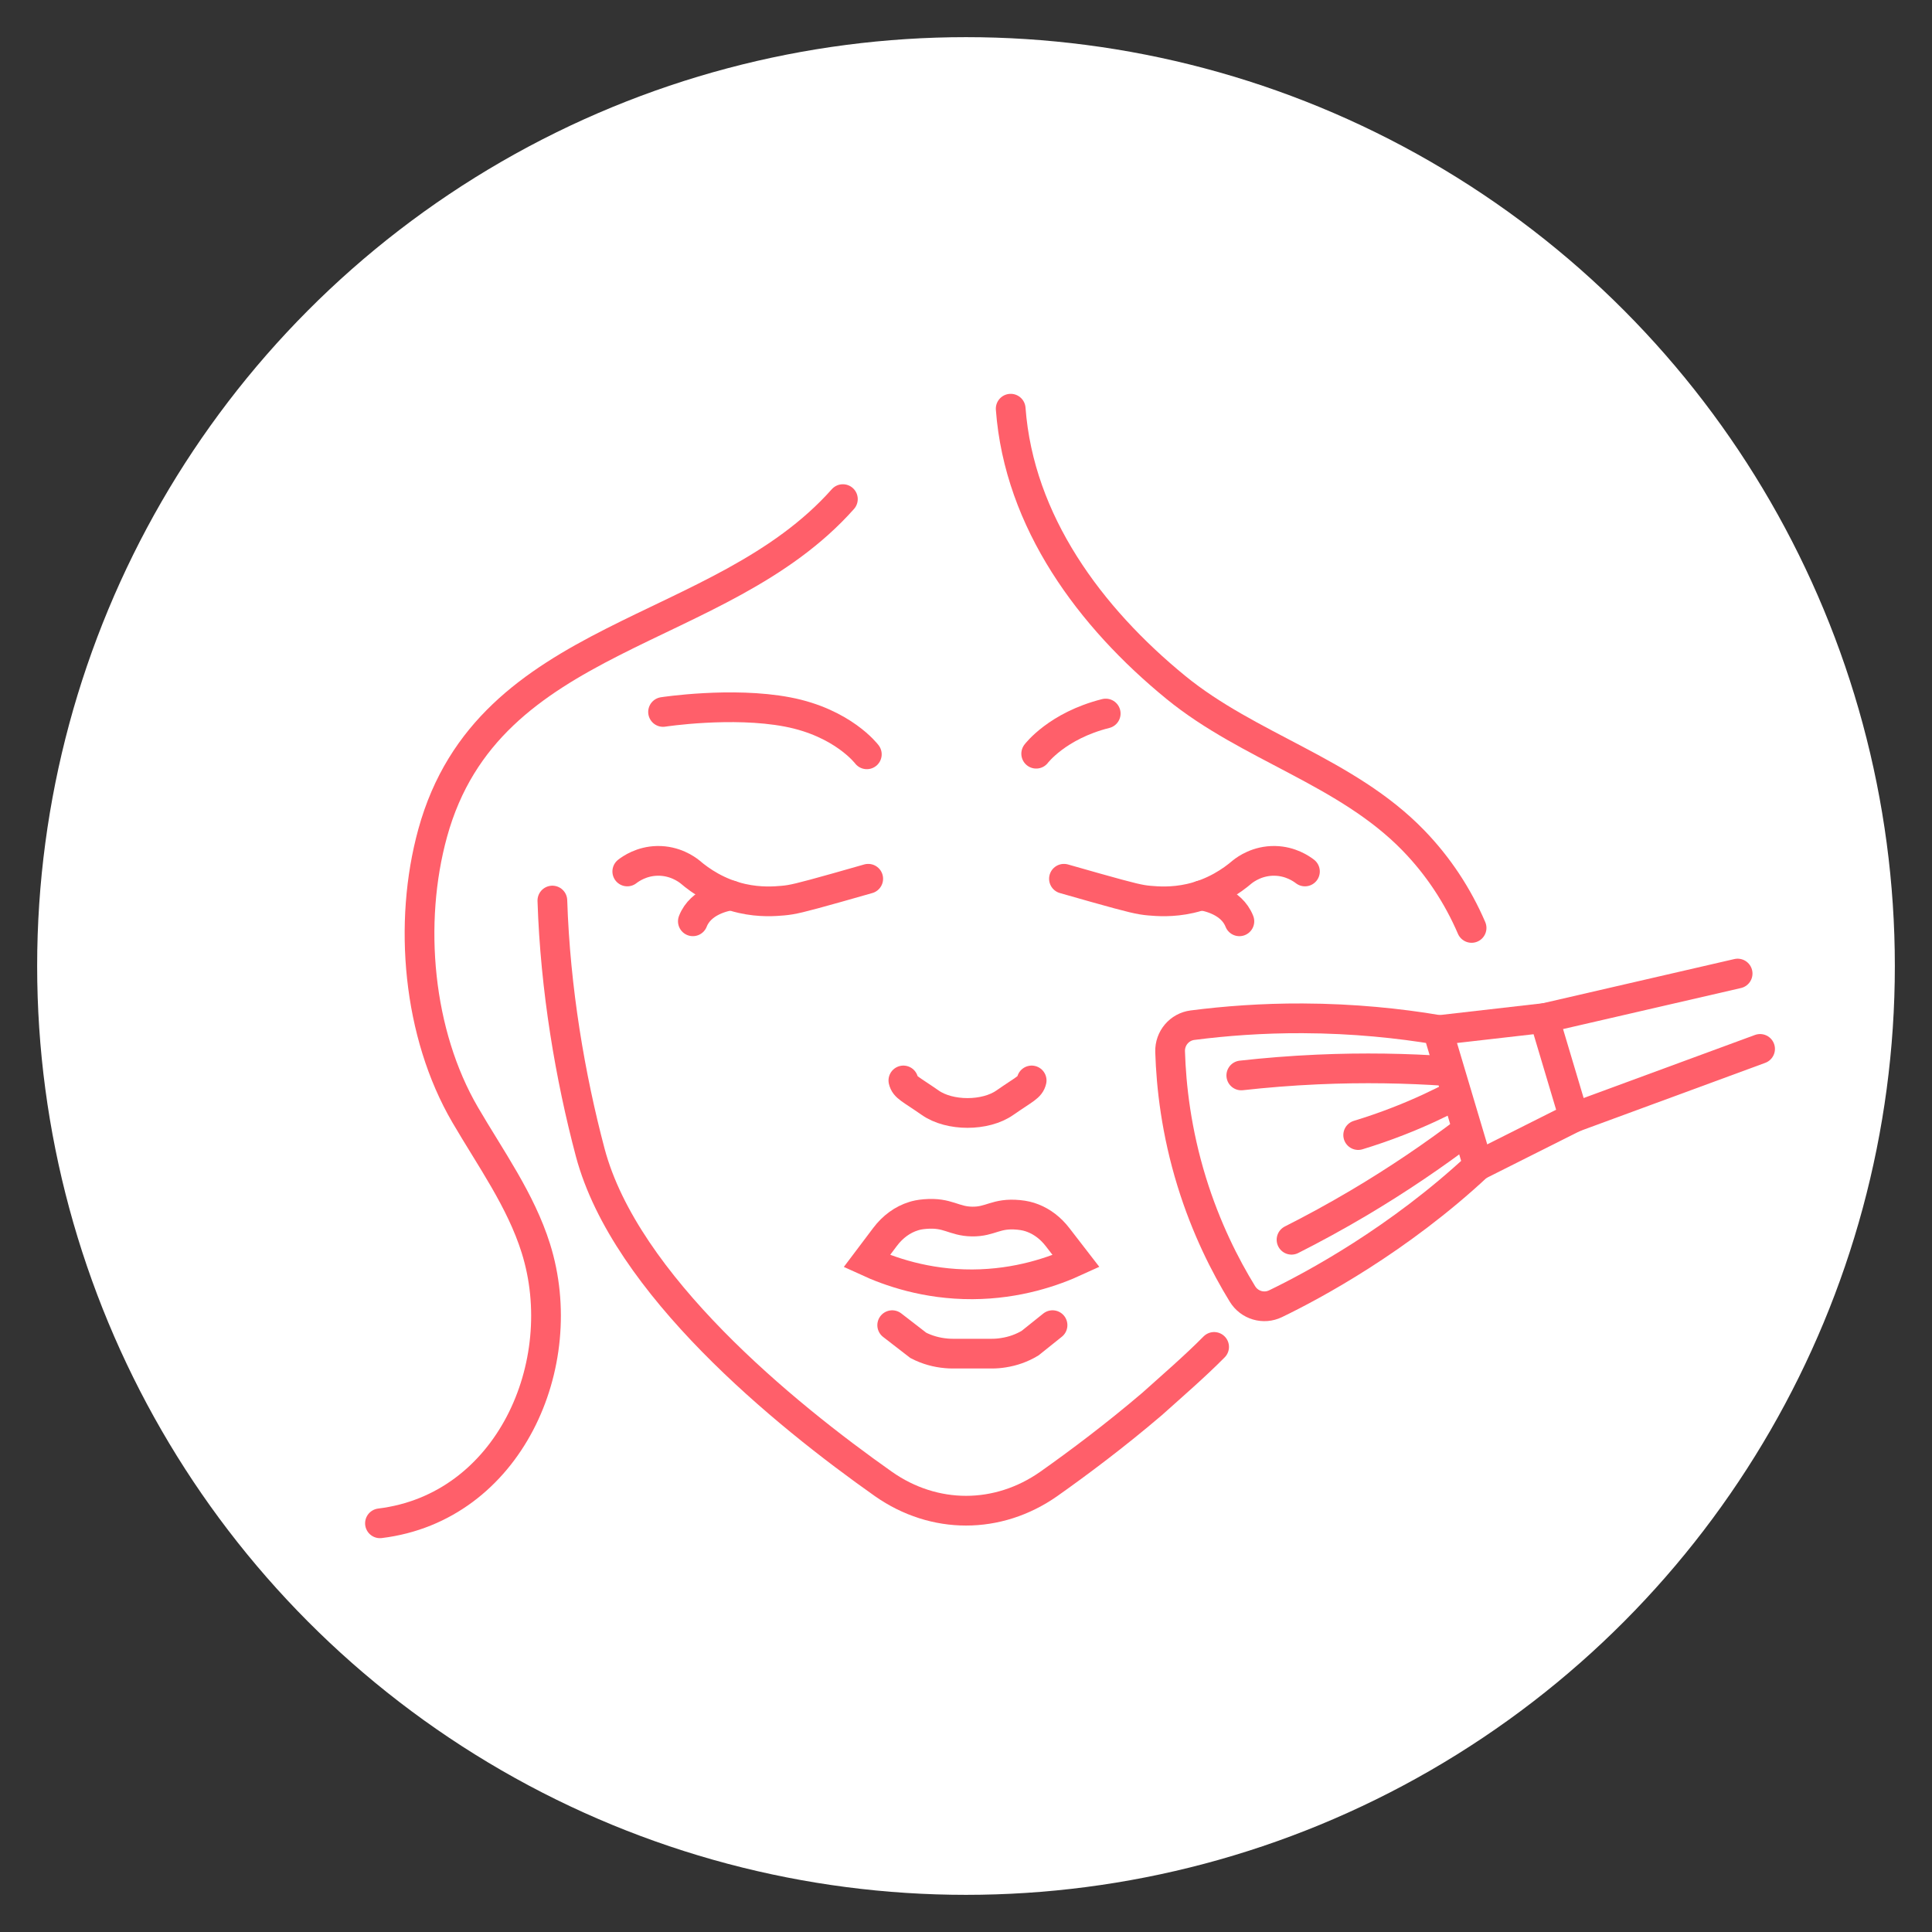 <?xml version="1.0" encoding="utf-8"?>
<!-- Generator: Adobe Illustrator 16.0.0, SVG Export Plug-In . SVG Version: 6.00 Build 0)  -->
<!DOCTYPE svg PUBLIC "-//W3C//DTD SVG 1.1//EN" "http://www.w3.org/Graphics/SVG/1.1/DTD/svg11.dtd">
<svg version="1.1" id="Calque_1" xmlns="http://www.w3.org/2000/svg" xmlns:xlink="http://www.w3.org/1999/xlink" x="0px" y="0px"
	 width="130px" height="130px" viewBox="0 0 130 130" enable-background="new 0 0 130 130" xml:space="preserve">
<rect x="0" y="0" width="130" height="130" fill="#333333" stroke="none"/>
<circle fill="#FFFFFF" cx="65" cy="65" r="62.5"/>
<g id="XMLID_2225_">
	<g id="XMLID_2234_">
		<g id="XMLID_2237_">
			<path id="XMLID_2249_" fill="none" stroke="#FF5F6A" stroke-width="2" stroke-linecap="round" stroke-miterlimit="10" d="
				M72.409,84.857c-1.487,0.683-3.913,1.547-6.974,1.562c-3.13,0.015-5.608-0.87-7.108-1.56c0.41-0.543,0.819-1.088,1.228-1.631
				c0.518-0.688,1.187-1.172,1.924-1.397c0.171-0.054,0.399-0.11,0.775-0.14c1.544-0.125,1.898,0.482,3.148,0.504
				c1.27,0.02,1.599-0.598,3.146-0.447c0.376,0.037,0.667,0.105,0.964,0.223c0.623,0.244,1.189,0.676,1.643,1.264
				C71.572,83.775,71.991,84.316,72.409,84.857z"/>
			<path id="XMLID_2248_" fill="none" stroke="#FF5F6A" stroke-width="2" stroke-linecap="round" stroke-miterlimit="10" d="
				M60.034,89.168l1.757,1.359c0.583,0.3,1.222,0.481,1.889,0.537c0.135,0.013,0.277,0.019,0.417,0.019h2.649
				c0.262,0,0.521-0.021,0.775-0.063c0.636-0.097,1.242-0.314,1.789-0.641l1.513-1.212"/>
			<path id="XMLID_2247_" fill="none" stroke="#FF5F6A" stroke-width="2" stroke-linecap="round" stroke-miterlimit="10" d="
				M69.418,72.701c-0.107,0.46-0.453,0.56-1.795,1.492c-1.314,0.928-3.728,0.928-5.042,0c-1.343-0.934-1.688-1.032-1.795-1.492"/>
			<g id="XMLID_2244_">
				<path id="XMLID_2246_" fill="none" stroke="#FF5F6A" stroke-width="2" stroke-linecap="round" stroke-miterlimit="10" d="
					M42.208,58.639c0.237-0.183,0.962-0.692,2.02-0.713c1.168-0.024,1.968,0.56,2.19,0.735c0.729,0.625,1.904,1.43,3.507,1.793
					c1.217,0.276,2.222,0.193,2.761,0.146c0.631-0.057,1.108-0.163,3.634-0.873c0.857-0.241,1.578-0.447,2.101-0.597"/>
				<path id="XMLID_2245_" fill="none" stroke="#FF5F6A" stroke-width="2" stroke-linecap="round" stroke-miterlimit="10" d="
					M46.621,61.992c0.531-1.36,2.153-1.675,2.581-1.745"/>
			</g>
			<g id="XMLID_2241_">
				<path id="XMLID_2243_" fill="none" stroke="#FF5F6A" stroke-width="2" stroke-linecap="round" stroke-miterlimit="10" d="
					M87.807,58.639c-0.238-0.183-0.963-0.692-2.021-0.713c-1.167-0.024-1.967,0.56-2.189,0.735c-0.729,0.625-1.904,1.43-3.508,1.793
					c-1.218,0.276-2.222,0.193-2.761,0.146c-0.63-0.057-1.108-0.163-3.634-0.873c-0.858-0.241-1.577-0.447-2.103-0.597"/>
				<path id="XMLID_2242_" fill="none" stroke="#FF5F6A" stroke-width="2" stroke-linecap="round" stroke-miterlimit="10" d="
					M80.813,60.248c0.428,0.07,2.049,0.384,2.582,1.745"/>
			</g>
			<path id="XMLID_2240_" fill="none" stroke="#FF5F6A" stroke-width="2" stroke-linecap="round" stroke-miterlimit="10" d="
				M81.695,90.631c-1.334,1.346-2.769,2.578-4.178,3.844c-2.457,2.094-4.896,3.928-6.961,5.385c-3.416,2.388-7.691,2.388-11.102,0
				c-6.709-4.732-17.377-13.44-19.738-22.309c-1.345-5.072-2.355-10.971-2.548-16.955"/>
			<path id="XMLID_2239_" fill="none" stroke="#FF5F6A" stroke-width="2" stroke-linecap="round" stroke-miterlimit="10" d="
				M58.327,50.756c0,0-1.603-2.137-5.342-2.85c-3.739-0.712-8.369,0-8.369,0"/>
			<path id="XMLID_2238_" fill="none" stroke="#FF5F6A" stroke-width="2" stroke-linecap="round" stroke-miterlimit="10" d="
				M69.723,50.715c0,0,1.412-1.883,4.678-2.703"/>
		</g>
		<path id="XMLID_2236_" fill="none" stroke="#FF5F6A" stroke-width="2" stroke-linecap="round" stroke-miterlimit="10" d="
			M56.716,33.584c-8.296,9.346-23.843,8.82-27.602,22.469c-1.666,6.053-1.003,13.501,2.185,18.962
			c1.71,2.933,3.737,5.736,4.755,8.975c2.454,7.808-1.812,17.453-10.487,18.51"/>
		<path id="XMLID_2235_" fill="none" stroke="#FF5F6A" stroke-width="2" stroke-linecap="round" stroke-miterlimit="10" d="
			M99.02,62.438c-0.926-2.154-2.24-4.161-3.918-5.889c-4.502-4.64-11.045-6.26-15.986-10.298
			C73.369,41.554,68.573,35.123,68.007,27.5"/>
	</g>
	<g id="XMLID_2226_">
		<path id="XMLID_2233_" fill="none" stroke="#FF5F6A" stroke-width="2" stroke-linecap="round" stroke-miterlimit="10" d="
			M96.73,69.289c-2.57-0.428-5.631-0.755-9.082-0.768c-2.729-0.011-5.215,0.18-7.405,0.461c-0.888,0.113-1.534,0.884-1.509,1.776
			c0.072,2.359,0.416,5.39,1.453,8.759c0.961,3.113,2.244,5.642,3.414,7.549c0.465,0.761,1.426,1.048,2.229,0.658
			c2.567-1.24,8.276-4.31,13.624-9.297L96.73,69.289z"/>
		
			<polyline id="XMLID_2232_" fill="none" stroke="#FF5F6A" stroke-width="2" stroke-linecap="round" stroke-miterlimit="10" points="
			99.455,78.43 105.906,75.189 103.91,68.502 96.738,69.323 		"/>
		<path id="XMLID_2231_" fill="none" stroke="#FF5F6A" stroke-width="2" stroke-linecap="round" stroke-miterlimit="10" d="
			M98.625,76.105c-2.118,1.604-4.521,3.25-7.223,4.851c-1.543,0.913-3.047,1.731-4.498,2.464"/>
		<path id="XMLID_2230_" fill="none" stroke="#FF5F6A" stroke-width="2" stroke-linecap="round" stroke-miterlimit="10" d="
			M97.336,72.068c-2.65-0.182-5.563-0.244-8.699-0.104c-1.791,0.08-3.498,0.22-5.113,0.4"/>
		<path id="XMLID_2229_" fill="none" stroke="#FF5F6A" stroke-width="2" stroke-linecap="round" stroke-miterlimit="10" d="
			M98.002,73.648c-1.152,0.611-2.456,1.226-3.909,1.791c-0.94,0.367-1.846,0.676-2.704,0.937"/>
		
			<line id="XMLID_2228_" fill="none" stroke="#FF5F6A" stroke-width="2" stroke-linecap="round" stroke-miterlimit="10" x1="105.906" y1="75.189" x2="118.432" y2="70.579"/>
		
			<line id="XMLID_2227_" fill="none" stroke="#FF5F6A" stroke-width="2" stroke-linecap="round" stroke-miterlimit="10" x1="103.914" y1="68.508" x2="116.921" y2="65.508"/>
	</g>
</g>
</svg>
